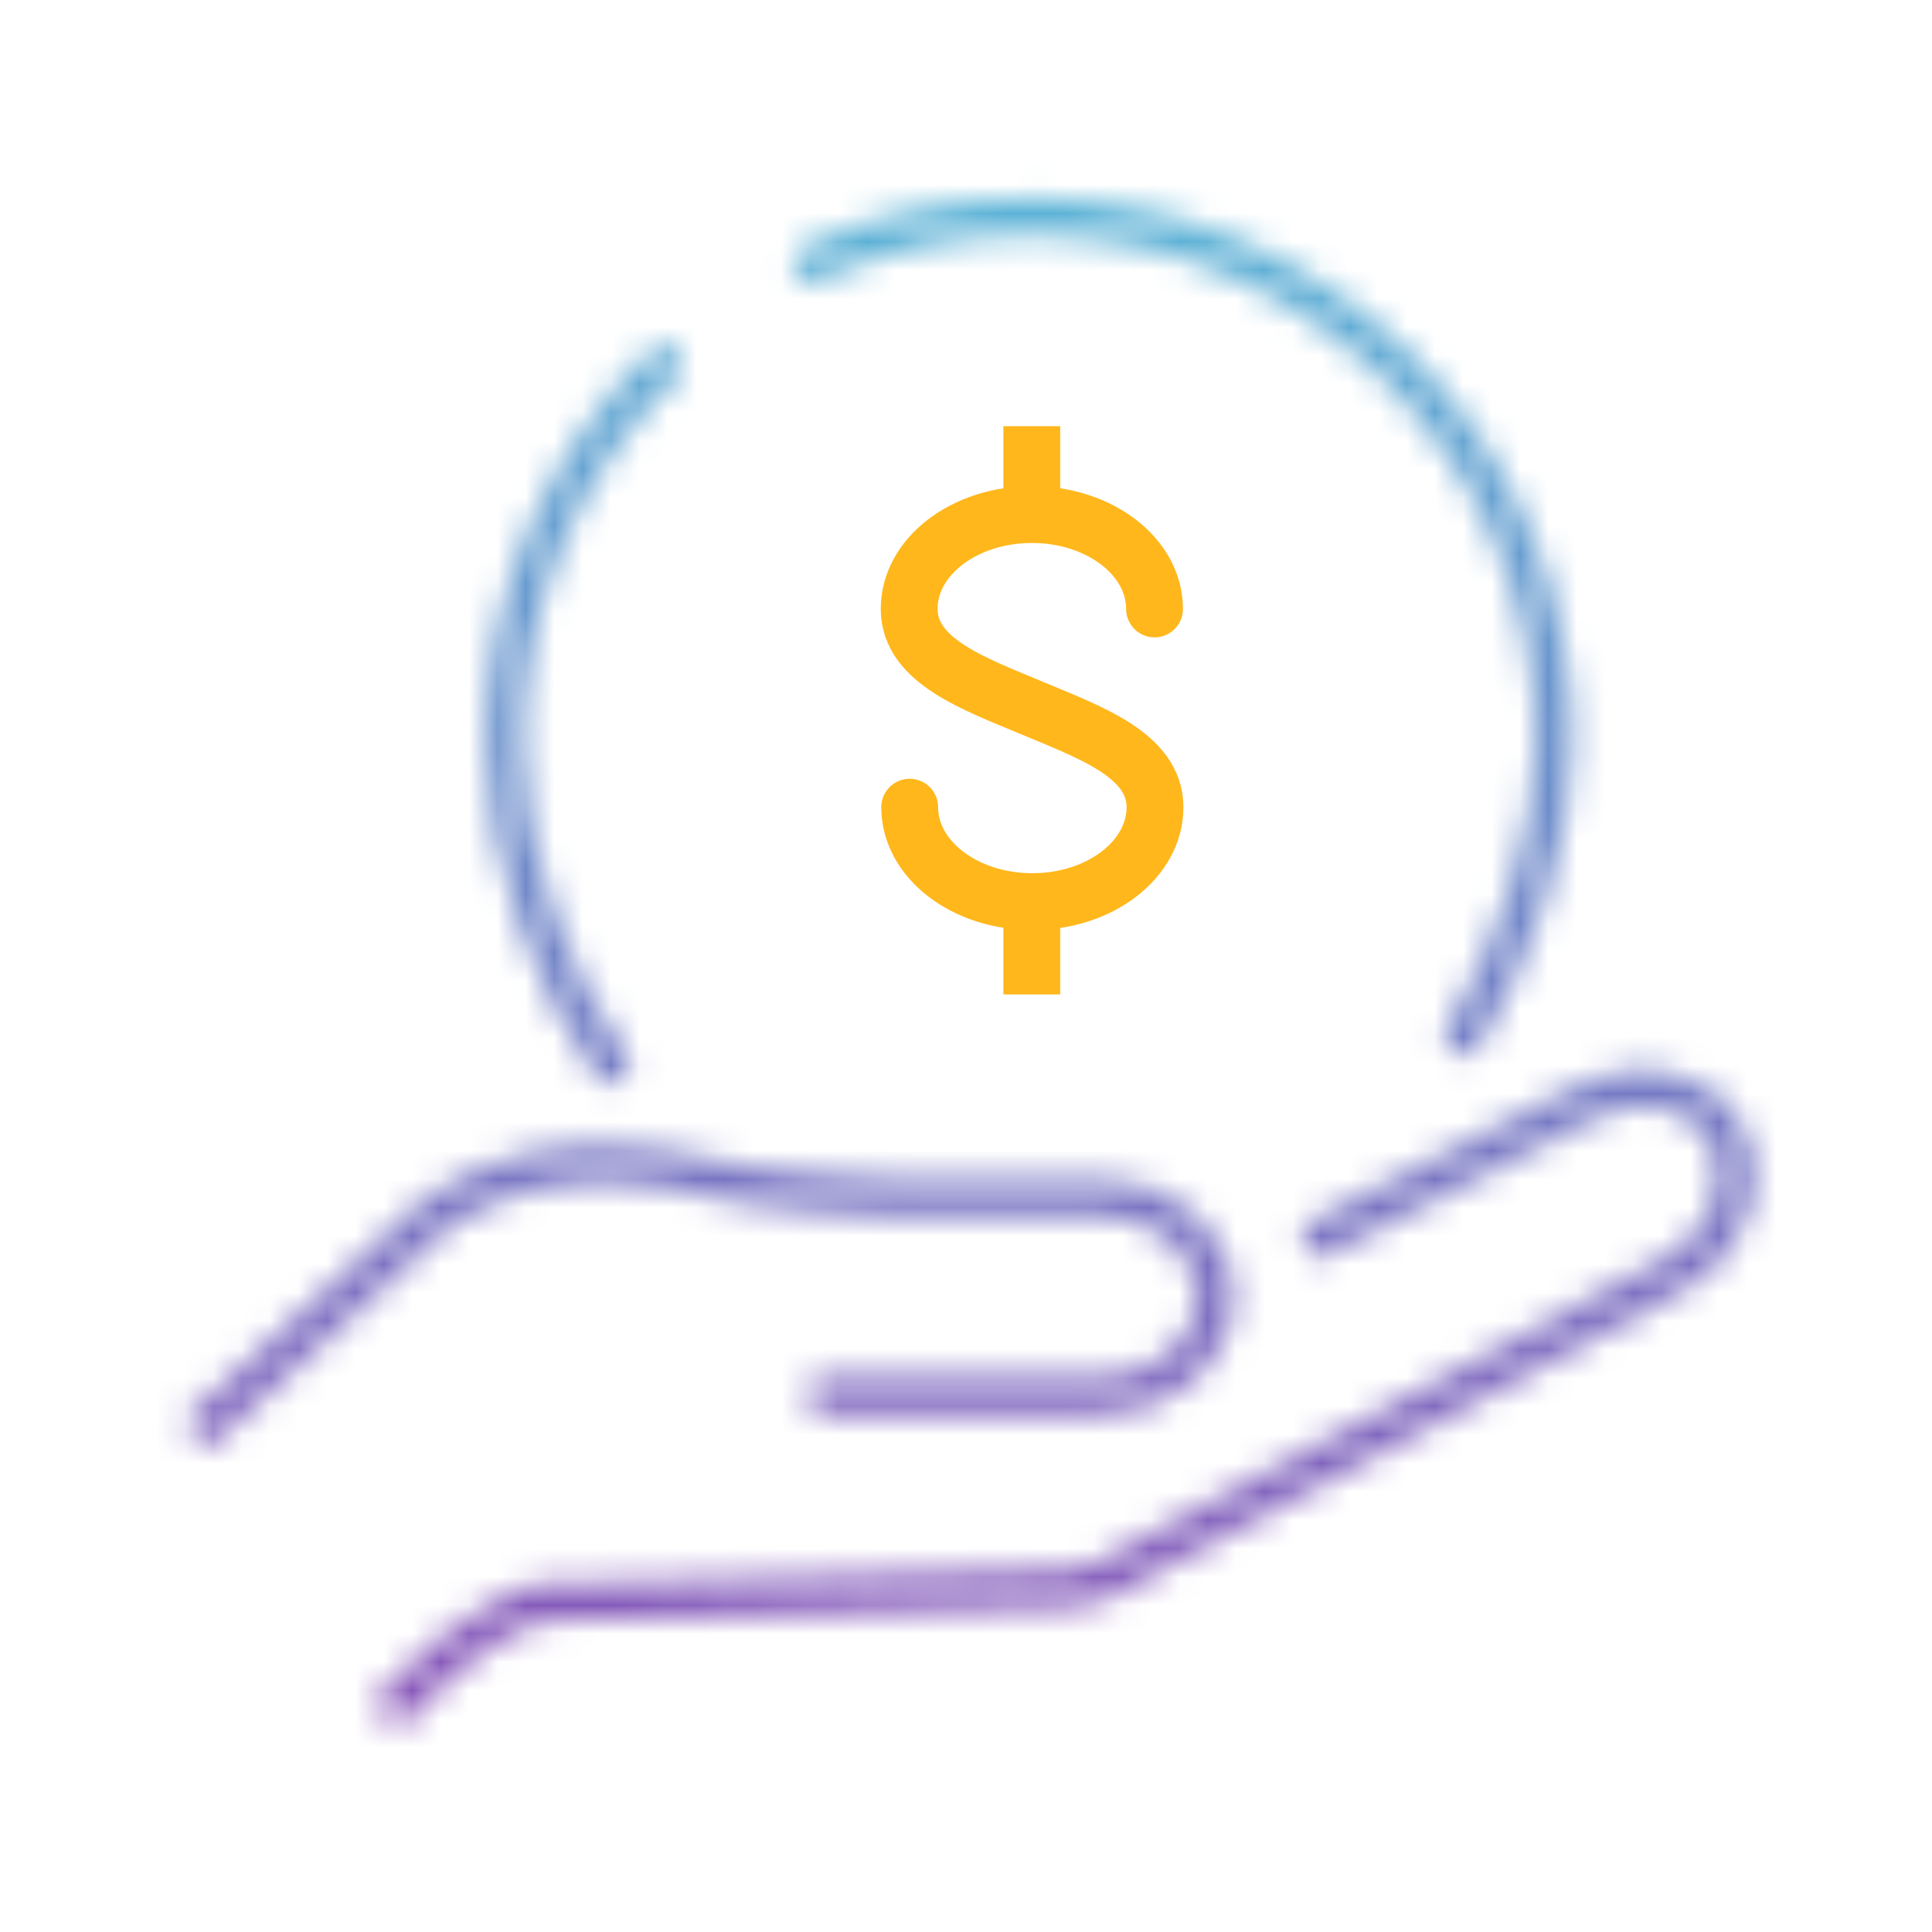 <svg width="68" height="68" viewBox="0 0 68 68" fill="none" xmlns="http://www.w3.org/2000/svg">
<mask id="mask0_1005_67810" style="mask-type:alpha" maskUnits="userSpaceOnUse" x="6" y="6" width="56" height="55">
<path d="M46.022 43.795L55.746 38.825C57.626 37.815 59.83 38.22 60.74 39.912C61.646 41.604 60.851 43.815 58.971 44.825L38.793 55.641L37.726 55.908L18.906 56.417C18.906 56.417 16.483 57.096 13.572 60.394" stroke="#394552" stroke-width="1.3" stroke-miterlimit="10" stroke-linejoin="round"/>
<path d="M6.885 50.5L15.422 42.644C19.594 39.83 24.54 41.383 24.54 41.383C26.935 42.013 31.384 42.155 31.384 42.155H38.77C40.97 42.155 42.77 43.727 42.77 45.647C42.77 47.567 40.97 49.139 38.77 49.139H28.553" stroke="#394552" stroke-width="1.3" stroke-miterlimit="10"/>
<path d="M21.5 37.5C19.377 34.491 17.741 30.05 17.741 26.089C17.741 20.881 19.897 16.175 23.362 12.816" stroke="#394552" stroke-width="1.3" stroke-miterlimit="10" stroke-linecap="round" stroke-linejoin="round"/>
<path d="M28.55 9.269C30.887 8.201 33.485 7.605 36.223 7.605C46.431 7.605 54.707 15.882 54.707 26.089C54.707 29.598 53.197 33.706 51.5 36.5" stroke="#394552" stroke-width="1.3" stroke-miterlimit="10" stroke-linecap="round" stroke-linejoin="round"/>
</mask>
<g mask="url(#mask0_1005_67810)">
<rect width="68" height="68" fill="url(#paint0_linear_1005_67810)"/>
</g>
<path d="M32.018 28.41C32.018 30.246 33.95 31.734 36.336 31.734C38.722 31.734 40.652 30.246 40.652 28.41C40.652 26.574 38.35 25.772 36.328 24.922C34.304 24.072 32 23.269 32 21.433C32 19.597 33.932 18.111 36.318 18.111C38.704 18.111 40.636 19.597 40.636 21.433" stroke="#FFB71B" stroke-width="2" stroke-miterlimit="10" stroke-linecap="round"/>
<path d="M36.316 18.094V15" stroke="#FFB71B" stroke-width="2" stroke-miterlimit="10"/>
<path d="M36.316 35V31.752" stroke="#FFB71B" stroke-width="2" stroke-miterlimit="10"/>
<defs>
<linearGradient id="paint0_linear_1005_67810" x1="34" y1="0" x2="34" y2="68" gradientUnits="userSpaceOnUse">
<stop stop-color="#55BFDA"/>
<stop offset="1" stop-color="#8E46B4"/>
</linearGradient>
</defs>
</svg>
